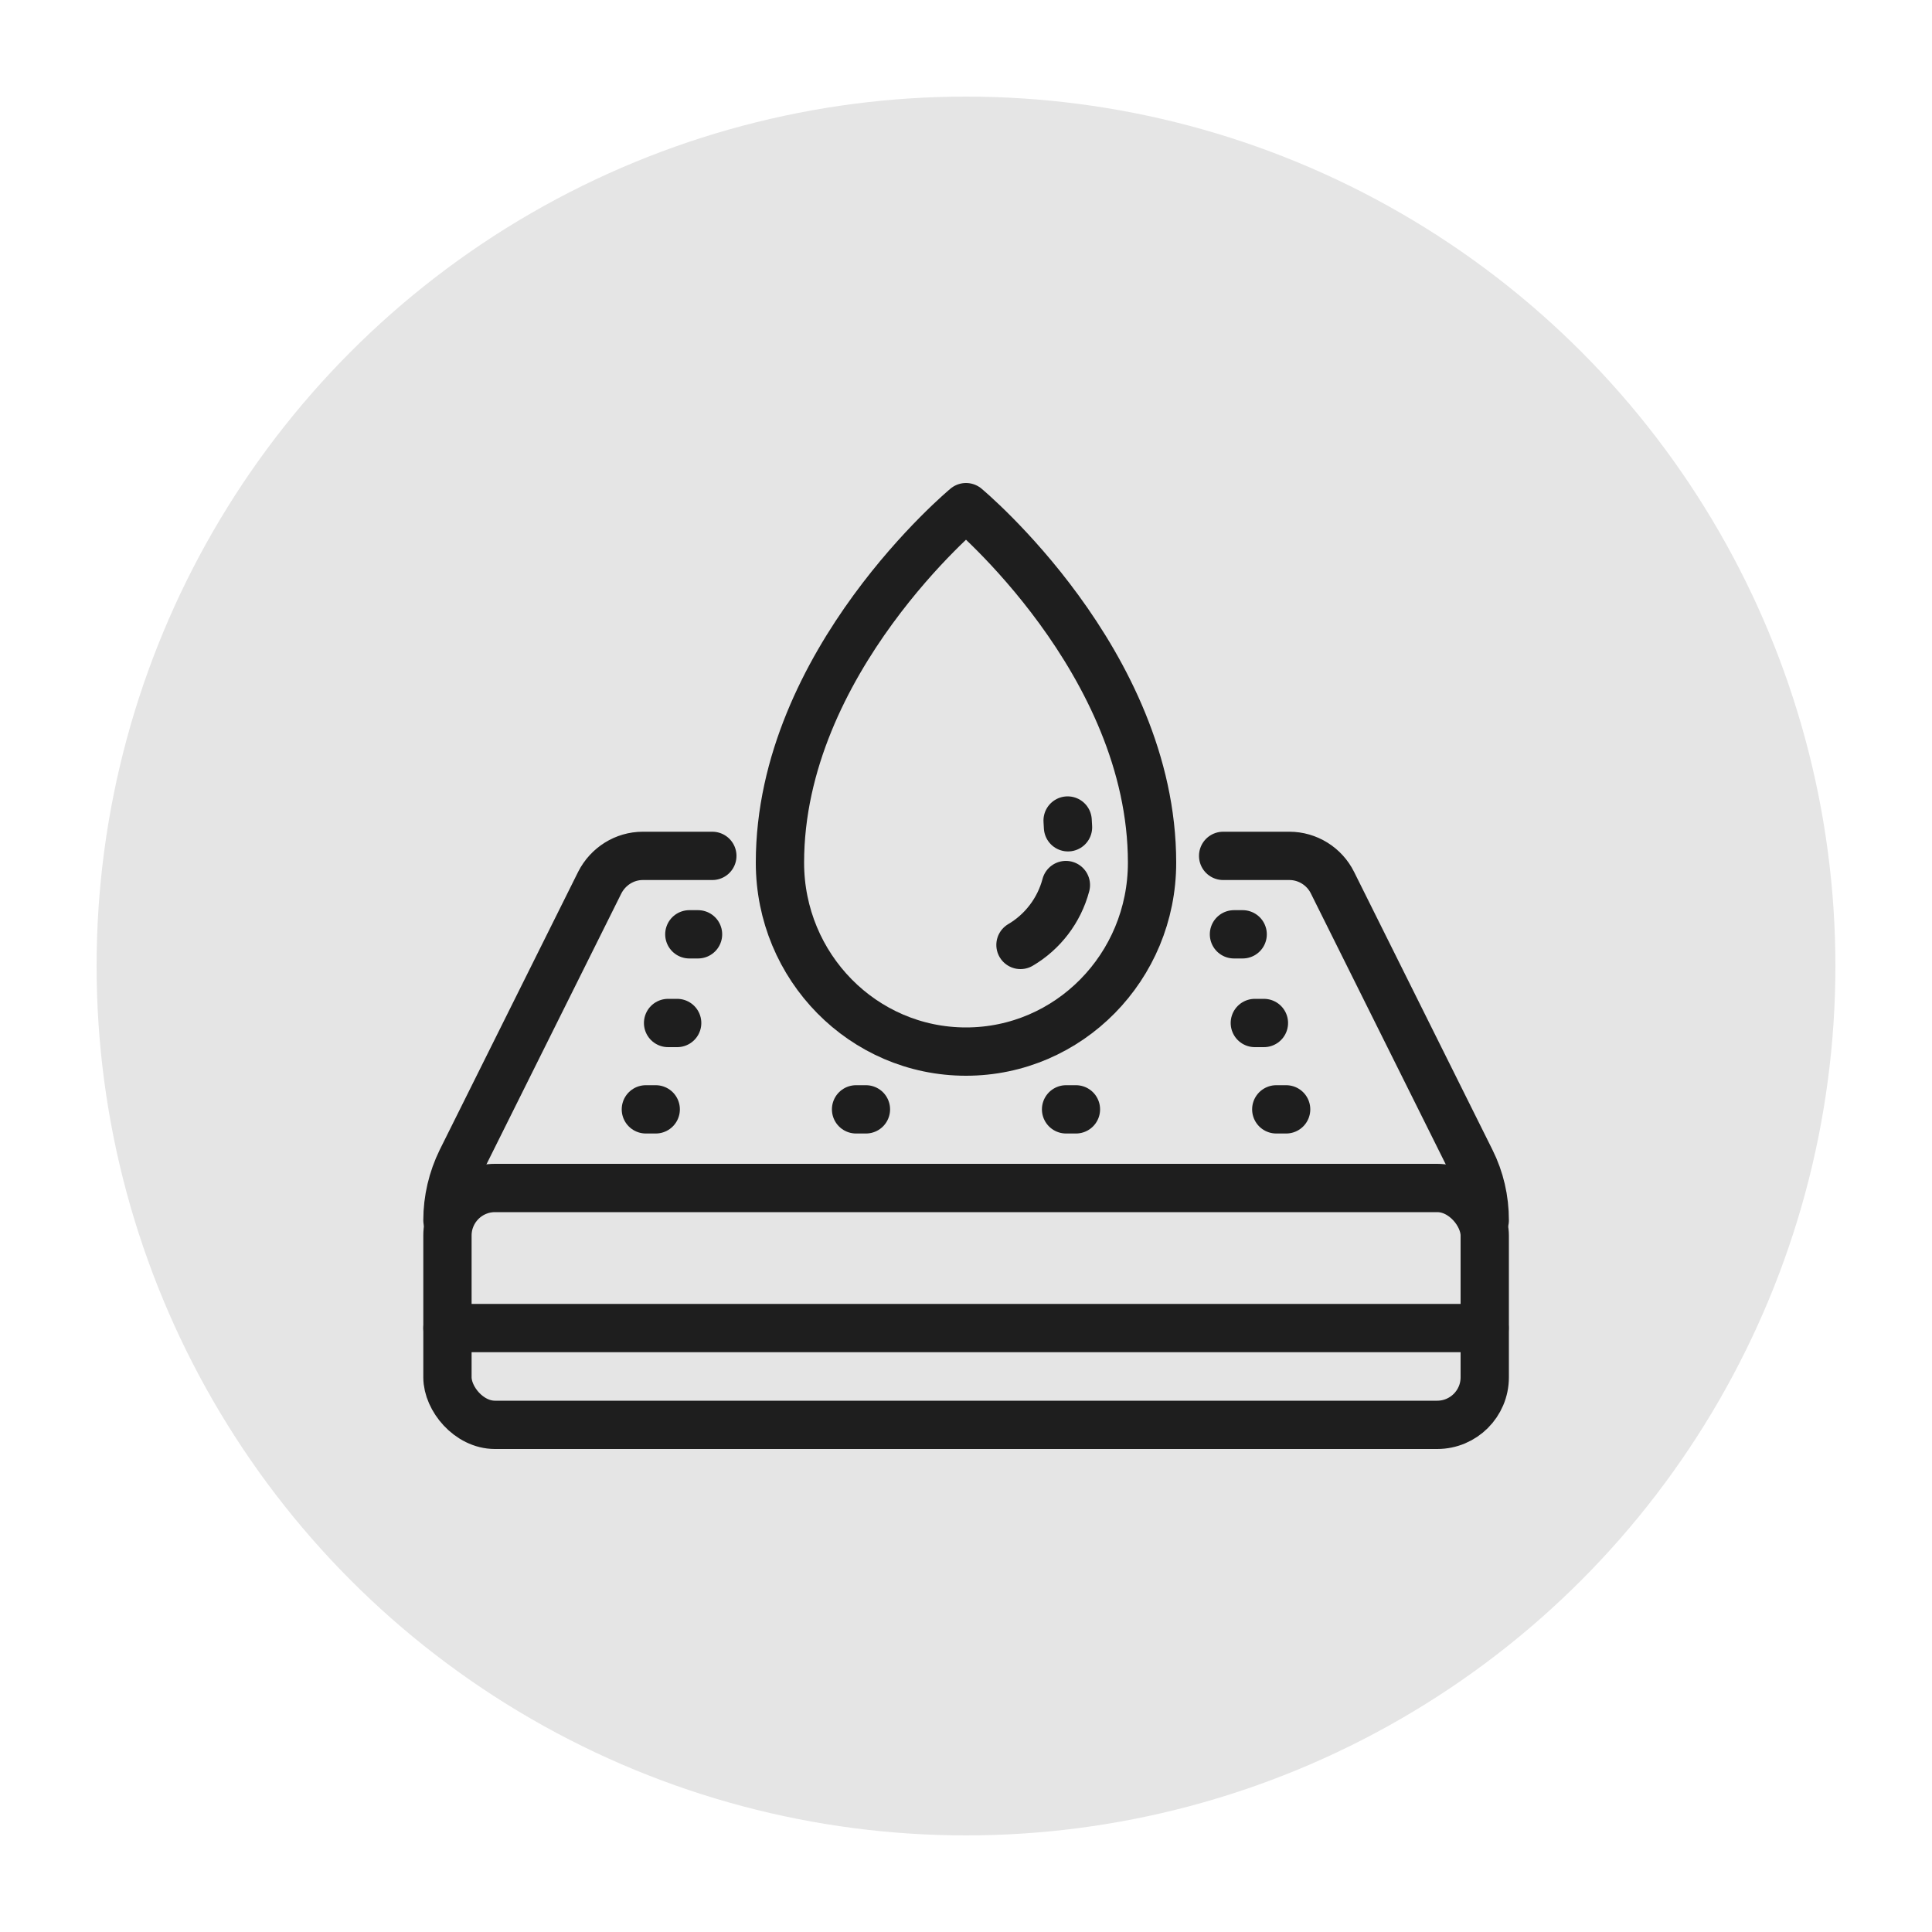 <?xml version="1.0" encoding="UTF-8"?><svg id="Layer_1" xmlns="http://www.w3.org/2000/svg" viewBox="0 0 100 100"><defs><style>.cls-1{fill:none;stroke:#1e1e1e;stroke-linecap:round;stroke-linejoin:round;stroke-width:2.5px;}.cls-2{fill:#e5e5e5;}</style></defs><circle class="cls-2" cx="50" cy="50" r="45"/><g><rect class="cls-1" x="23.16" y="61.49" width="53.69" height="12.26" rx="2.46" ry="2.46"/><path class="cls-1" d="M63.31,44.3h3.43c.94,0,1.81,.54,2.23,1.39l7.16,14.38c.48,.96,.72,2.01,.72,3.09h0"/><path class="cls-1" d="M23.16,63.16h0c0-1.07,.25-2.13,.72-3.09l7.16-14.38c.43-.85,1.29-1.39,2.23-1.39h3.6"/><line class="cls-1" x1="33.43" y1="57.42" x2="33.94" y2="57.42"/><line class="cls-1" x1="44.31" y1="57.42" x2="44.82" y2="57.42"/><line class="cls-1" x1="55.18" y1="57.42" x2="55.69" y2="57.42"/><line class="cls-1" x1="66.06" y1="57.42" x2="66.57" y2="57.42"/><line class="cls-1" x1="34.58" y1="52.95" x2="35.05" y2="52.95"/><line class="cls-1" x1="64.95" y1="52.95" x2="65.42" y2="52.95"/><line class="cls-1" x1="35.68" y1="48.36" x2="36.13" y2="48.36"/><line class="cls-1" x1="63.87" y1="48.36" x2="64.32" y2="48.36"/><line class="cls-1" x1="23.16" y1="68.74" x2="76.84" y2="68.74"/><path class="cls-1" d="M55.17,45.81c-.35,1.32-1.21,2.43-2.35,3.1"/><line class="cls-1" x1="55.28" y1="42.82" x2="55.26" y2="42.47"/><path class="cls-1" d="M50,26.25s9.63,8,9.63,18.4c0,5.4-4.31,9.78-9.63,9.78s-9.63-4.38-9.63-9.78c0-10.41,9.63-18.4,9.63-18.4Z"/></g></svg>